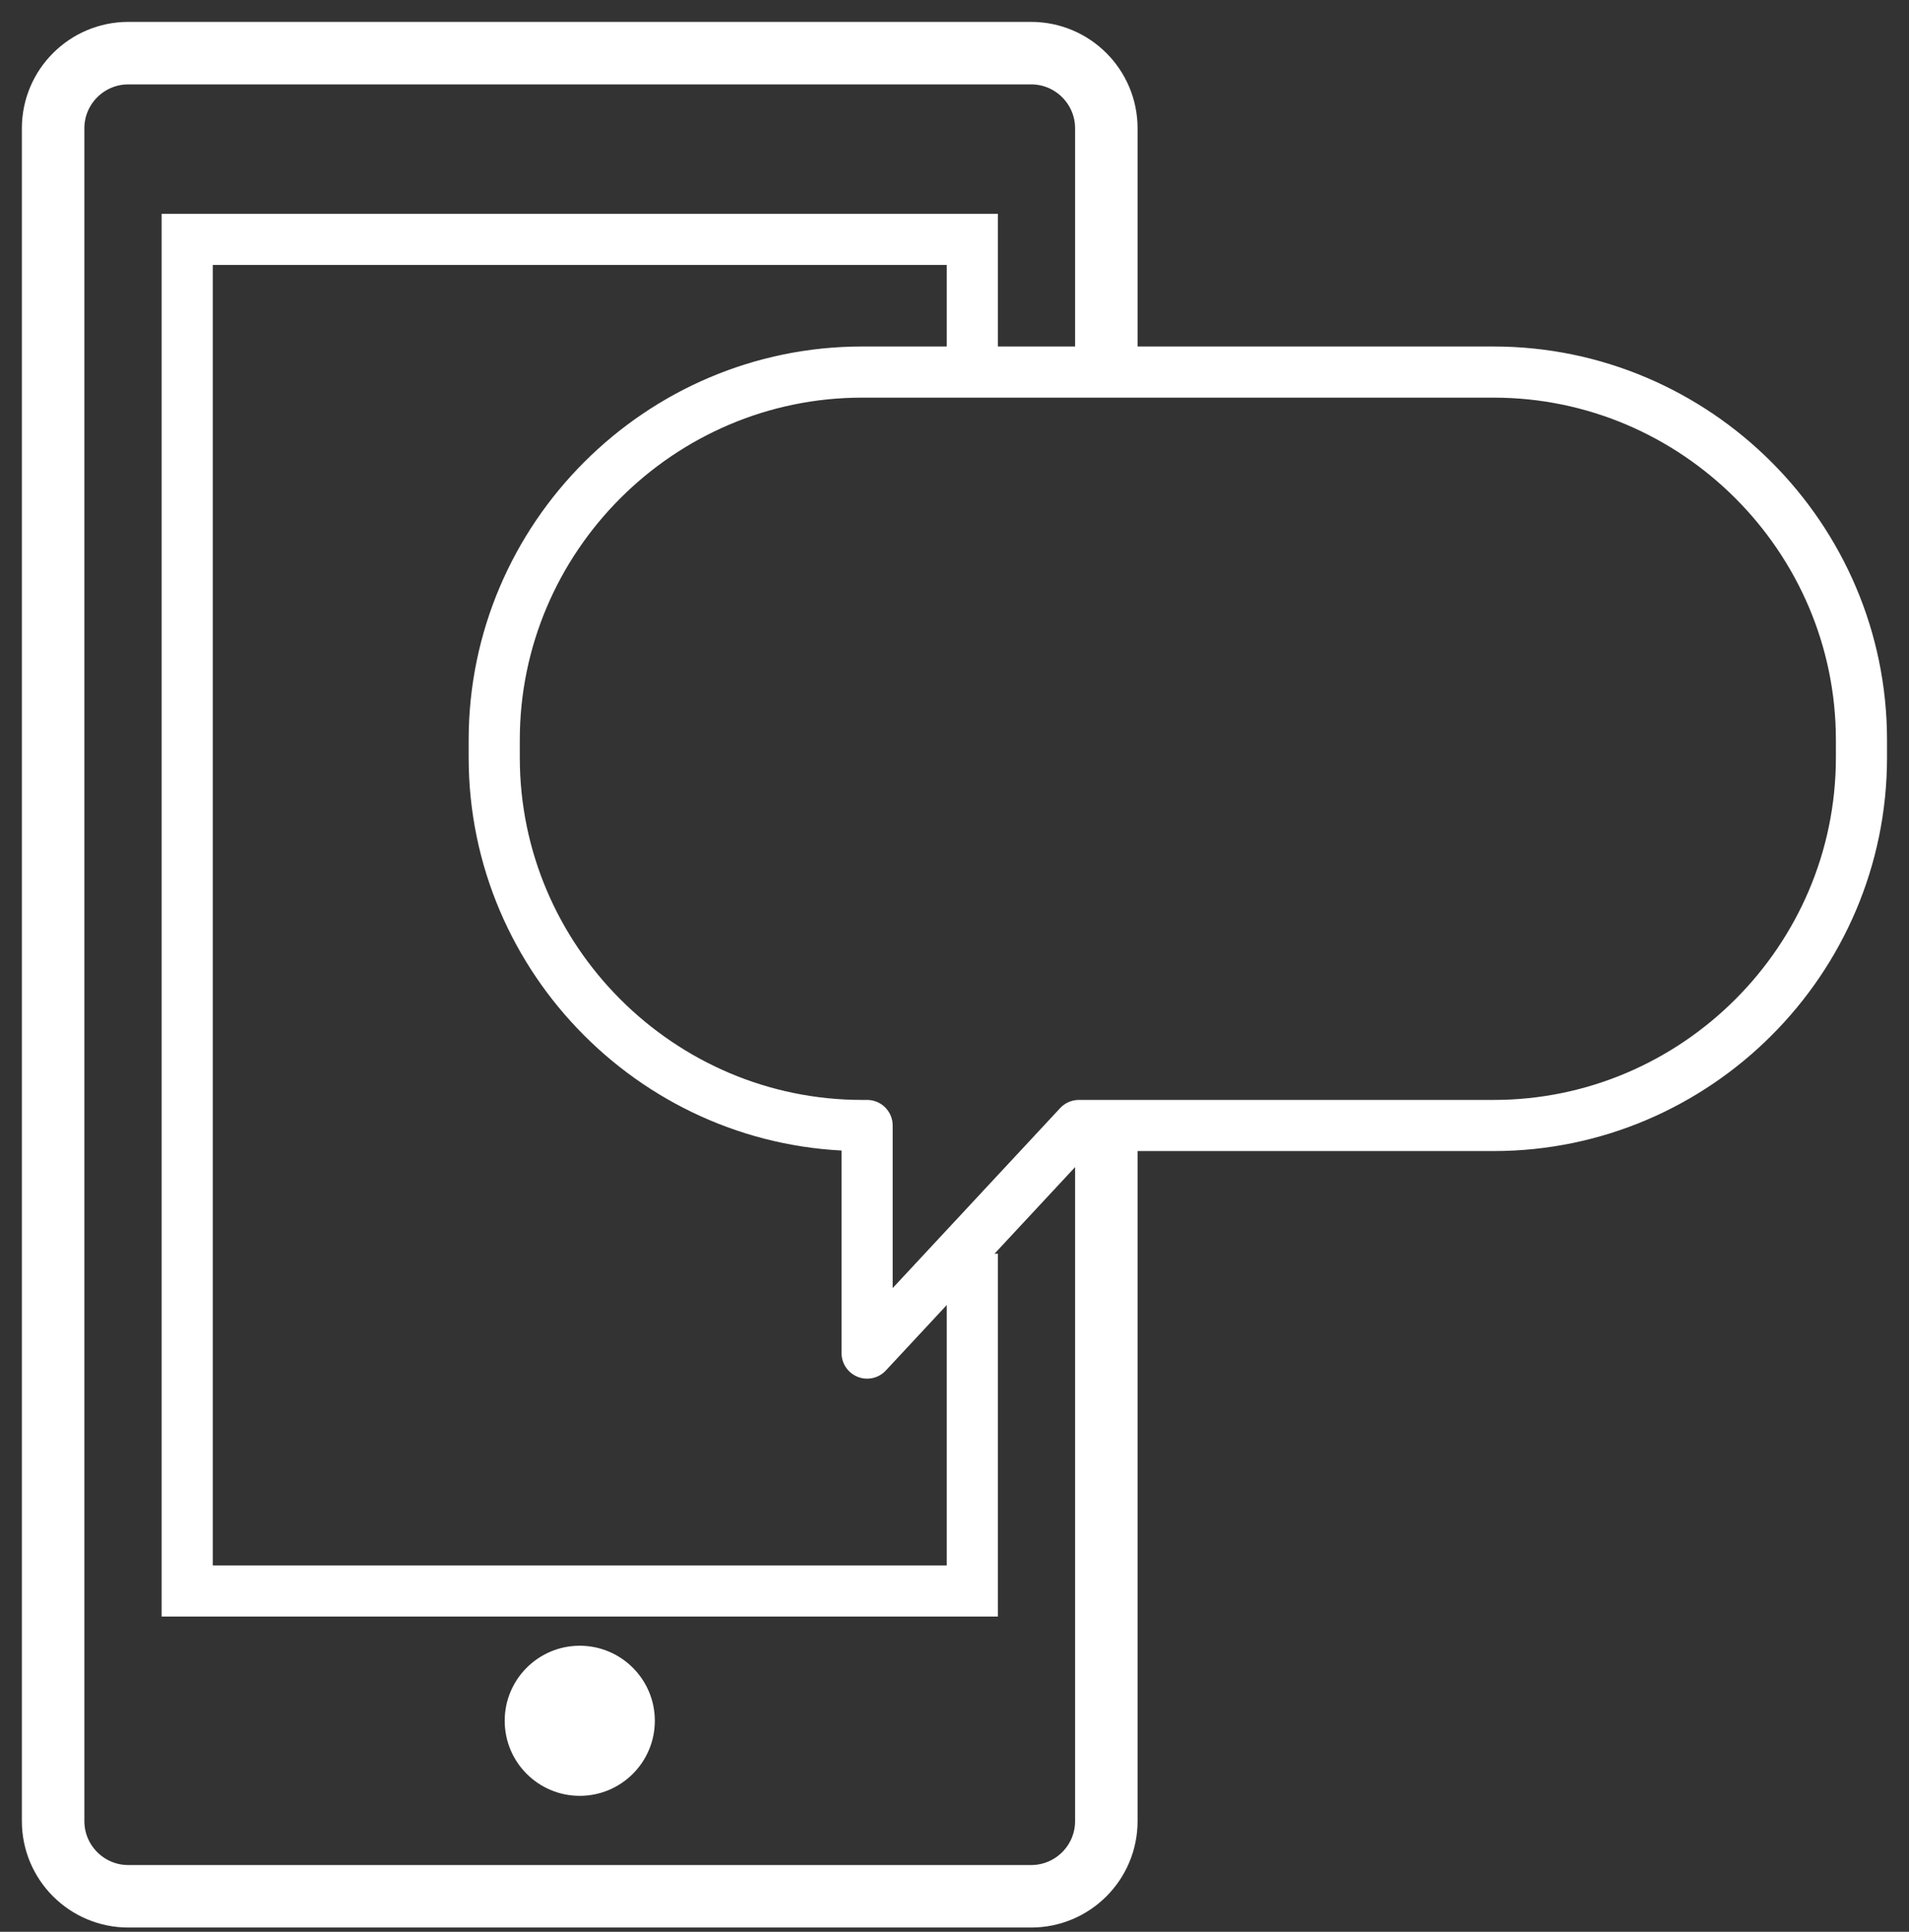 <svg xmlns="http://www.w3.org/2000/svg" width="84" height="85" viewBox="0 0 84 85">
    <rect x="0" y="0" width="84" height="85" fill="#333333" stroke="none"/>
    <g fill="none" fill-rule="evenodd">
        <g>
            <g>
                <g>
                    <g>
                        <path stroke="#FFF" stroke-linejoin="round" stroke-width="2.75" d="M46.681 47.568v30.56c0 1.828-1.483 3.309-3.31 3.309H3.647c-1.826 0-3.31-1.481-3.31-3.31V3.647C.337 1.82 1.821.338 3.647.338H43.37c1.828 0 3.311 1.483 3.311 3.309V13.8" transform="translate(-688 -303) translate(0 70) translate(513 206) translate(177 29)"/>
                        <path stroke="#FFF" stroke-width="2.25" d="M40.783 53.162L40.783 68.003 6.237 68.003 6.237 51.081 6.237 16.981 6.237 8.532 40.783 8.532 40.783 13.8" transform="translate(-688 -303) translate(0 70) translate(513 206) translate(177 29)"/>
                        <path fill="#FFF" d="M26.814 73.713c0 1.827-1.482 3.304-3.304 3.304-1.823 0-3.302-1.477-3.302-3.304 0-1.822 1.48-3.301 3.302-3.301s3.304 1.48 3.304 3.301" transform="translate(-688 -303) translate(0 70) translate(513 206) translate(177 29)"/>
                        <path stroke="#FFF" stroke-linecap="round" stroke-linejoin="round" stroke-width="2.25" d="M35.936 14.371H63.72c8.904 0 16.188 7.284 16.188 16.188v.775c0 8.904-7.284 16.188-16.188 16.188H45.473l-9.318 10.014V47.522h-.22c-8.903 0-16.188-7.284-16.188-16.188v-.775c0-8.904 7.285-16.188 16.189-16.188z" transform="translate(-688 -303) translate(0 70) translate(513 206) translate(177 29)"/>
                    </g>
                </g>
            </g>
        </g>
    </g>
</svg>
